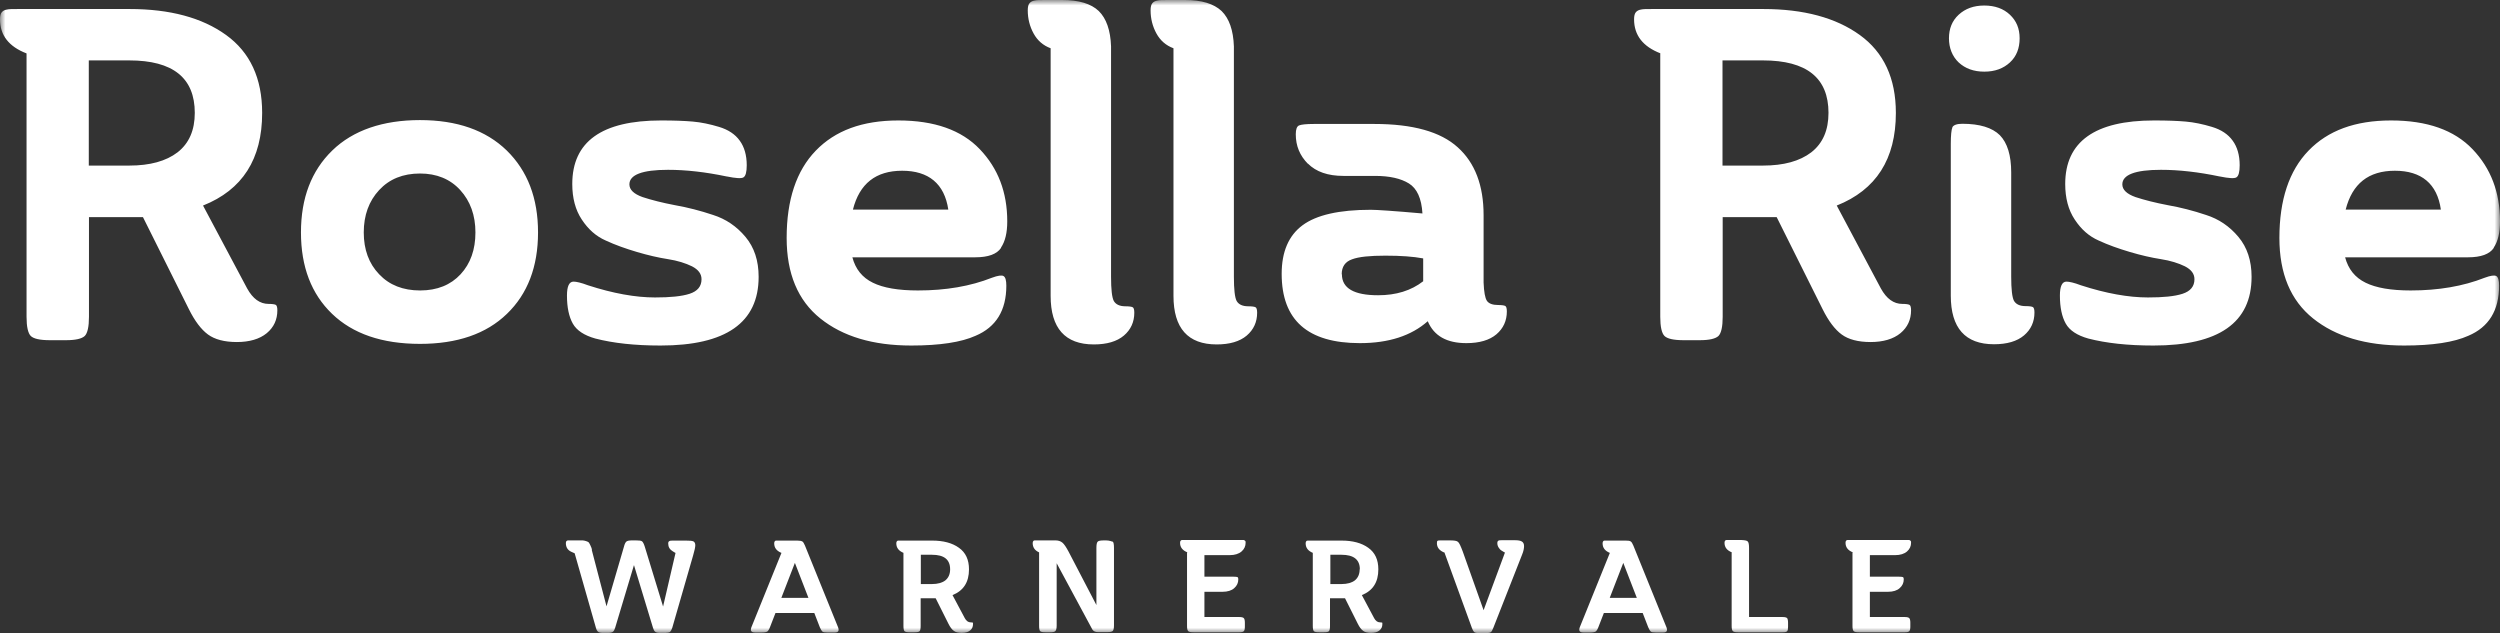 <?xml version="1.0" encoding="UTF-8"?> <svg xmlns="http://www.w3.org/2000/svg" width="233" height="59" viewBox="0 0 233 59" fill="none"><rect x="0" y="0" width="233" height="59" fill="#333333" stroke="none"/><g clip-path="url(#clip0_4002_561)"><mask id="mask0_4002_561" style="mask-type:luminance" maskUnits="userSpaceOnUse" x="0" y="0" width="233" height="59"><path d="M233 0H0V59H233V0Z" fill="white"></path></mask><g mask="url(#mask0_4002_561)"><path d="M172.651 51.516V58.331C172.651 58.588 172.686 58.76 172.771 58.828C172.839 58.897 173.01 58.931 173.266 58.931H177.531C177.736 58.931 177.872 58.897 177.941 58.828C178.009 58.76 178.043 58.622 178.043 58.399V58.039C178.043 57.816 178.009 57.678 177.941 57.609C177.872 57.541 177.736 57.507 177.531 57.507H174.272V55.155H175.961C176.439 55.155 176.815 55.035 177.053 54.811C177.309 54.588 177.429 54.314 177.429 54.005C177.429 53.867 177.395 53.799 177.343 53.781C177.292 53.764 177.173 53.747 176.968 53.747H174.272V51.739H176.627C177.105 51.739 177.48 51.618 177.736 51.395C177.992 51.172 178.111 50.898 178.111 50.589C178.111 50.503 178.111 50.434 178.06 50.4C178.026 50.365 177.992 50.348 177.941 50.331C177.889 50.331 177.787 50.331 177.651 50.331H172.464C172.327 50.331 172.225 50.331 172.174 50.331C172.122 50.331 172.071 50.365 172.054 50.4C172.02 50.434 172.003 50.503 172.003 50.589C172.003 51.001 172.225 51.292 172.686 51.481M161.39 51.516V58.331C161.39 58.588 161.425 58.76 161.51 58.828C161.578 58.897 161.749 58.931 162.005 58.931H166.134C166.355 58.931 166.509 58.897 166.56 58.828C166.628 58.76 166.646 58.622 166.646 58.399V58.039C166.646 57.816 166.611 57.678 166.56 57.609C166.492 57.541 166.355 57.507 166.134 57.507H163.011V51.069C163.011 50.76 162.977 50.554 162.892 50.468C162.824 50.383 162.636 50.348 162.329 50.331H161.186C161.049 50.331 160.947 50.331 160.896 50.331C160.844 50.331 160.793 50.365 160.776 50.4C160.742 50.434 160.725 50.503 160.725 50.589C160.725 51.001 160.947 51.292 161.407 51.481M152.552 55.721H150.027L151.29 52.46L152.552 55.721ZM150.044 51.516L147.246 58.434C147.109 58.777 147.212 58.949 147.57 58.949H148.236C148.457 58.949 148.611 58.914 148.713 58.863C148.799 58.794 148.884 58.674 148.969 58.451L149.481 57.129H153.098L153.61 58.451C153.695 58.657 153.781 58.794 153.849 58.863C153.934 58.931 154.088 58.949 154.293 58.949H155.009C155.333 58.949 155.436 58.794 155.316 58.468L152.228 50.846C152.143 50.657 152.074 50.52 151.989 50.468C151.904 50.4 151.75 50.383 151.511 50.383H149.822C149.686 50.383 149.583 50.383 149.532 50.383C149.481 50.383 149.43 50.417 149.413 50.451C149.379 50.486 149.362 50.554 149.362 50.64C149.362 51.052 149.583 51.344 150.044 51.533M134.637 51.533L137.179 58.519C137.248 58.708 137.316 58.828 137.384 58.897C137.452 58.966 137.589 59 137.794 59H138.578C138.766 59 138.885 58.966 138.954 58.914C139.022 58.863 139.09 58.725 139.176 58.519L141.854 51.704C141.991 51.378 142.042 51.103 142.042 50.898C142.042 50.691 141.974 50.554 141.837 50.468C141.701 50.383 141.479 50.348 141.189 50.348H139.977C139.807 50.348 139.704 50.348 139.636 50.4C139.585 50.434 139.551 50.503 139.551 50.623C139.551 50.777 139.602 50.932 139.687 51.052C139.773 51.172 139.841 51.258 139.909 51.292C139.96 51.327 140.063 51.395 140.216 51.481H140.268L138.271 56.871L136.326 51.395C136.138 50.898 136.002 50.589 135.883 50.503C135.78 50.4 135.524 50.365 135.149 50.365H134.347C134.159 50.365 134.04 50.365 133.989 50.4C133.937 50.417 133.92 50.503 133.92 50.623C133.92 51.035 134.159 51.327 134.654 51.516M126.72 53.06C126.72 53.507 126.567 53.85 126.277 54.09C125.987 54.314 125.56 54.434 125.031 54.434H123.99V51.704H125.031C126.157 51.704 126.737 52.151 126.737 53.06M122.352 51.516V58.331C122.352 58.588 122.386 58.76 122.455 58.828C122.523 58.897 122.694 58.931 122.949 58.931H123.376C123.632 58.931 123.786 58.897 123.854 58.828C123.922 58.76 123.956 58.588 123.956 58.331V55.756H125.355L126.55 58.142C126.703 58.451 126.874 58.674 127.044 58.794C127.215 58.931 127.471 58.983 127.795 58.983C128.119 58.983 128.375 58.914 128.563 58.76C128.751 58.605 128.836 58.416 128.836 58.159C128.836 58.073 128.836 58.022 128.802 58.022C128.768 58.022 128.716 58.004 128.614 58.004C128.392 58.004 128.205 57.867 128.068 57.609L126.925 55.464C127.949 55.052 128.461 54.262 128.461 53.06C128.461 52.168 128.153 51.498 127.522 51.052C126.908 50.606 126.072 50.383 125.031 50.383H122.148C122.011 50.383 121.909 50.383 121.858 50.383C121.806 50.383 121.755 50.417 121.738 50.451C121.704 50.486 121.687 50.554 121.687 50.64C121.687 51.052 121.909 51.344 122.369 51.533M110.631 51.516V58.331C110.631 58.588 110.665 58.76 110.75 58.828C110.818 58.897 110.989 58.931 111.245 58.931H115.51C115.715 58.931 115.852 58.897 115.92 58.828C115.988 58.76 116.022 58.622 116.022 58.399V58.039C116.022 57.816 115.988 57.678 115.92 57.609C115.852 57.541 115.715 57.507 115.51 57.507H112.252V55.155H113.941C114.418 55.155 114.794 55.035 115.033 54.811C115.289 54.588 115.408 54.314 115.408 54.005C115.408 53.867 115.374 53.799 115.323 53.781C115.272 53.764 115.152 53.747 114.947 53.747H112.252V51.739H114.606C115.084 51.739 115.459 51.618 115.715 51.395C115.971 51.172 116.091 50.898 116.091 50.589C116.091 50.503 116.091 50.434 116.039 50.4C116.005 50.365 115.971 50.348 115.92 50.331C115.869 50.331 115.766 50.331 115.63 50.331H110.443C110.306 50.331 110.204 50.331 110.153 50.331C110.102 50.331 110.051 50.365 110.033 50.4C109.999 50.434 109.982 50.503 109.982 50.589C109.982 51.001 110.204 51.292 110.665 51.481M103.686 50.486C103.686 50.486 103.413 50.365 103.089 50.365H102.902C102.577 50.365 102.373 50.4 102.304 50.486C102.219 50.571 102.185 50.76 102.185 51.086V56.391L99.591 51.413C99.37 51.001 99.182 50.709 99.011 50.571C98.841 50.434 98.636 50.365 98.38 50.365H96.708C96.572 50.365 96.469 50.365 96.418 50.365C96.367 50.365 96.316 50.4 96.299 50.434C96.264 50.468 96.247 50.537 96.247 50.623C96.247 51.018 96.452 51.309 96.844 51.481V58.331C96.844 58.588 96.879 58.76 96.947 58.828C97.015 58.897 97.186 58.931 97.442 58.931H97.868C98.124 58.931 98.295 58.897 98.363 58.811C98.431 58.742 98.482 58.571 98.482 58.313V52.494L101.81 58.674C101.912 58.828 102.083 58.914 102.321 58.914H103.209C103.465 58.914 103.618 58.88 103.703 58.811C103.772 58.742 103.823 58.571 103.823 58.313V51.069C103.823 50.743 103.789 50.537 103.703 50.468M88.552 53.06C88.552 53.507 88.399 53.85 88.109 54.09C87.819 54.314 87.392 54.434 86.863 54.434H85.822V51.704H86.863C87.989 51.704 88.552 52.151 88.552 53.06ZM84.201 51.516V58.331C84.201 58.588 84.236 58.76 84.304 58.828C84.372 58.897 84.543 58.931 84.799 58.931H85.225C85.481 58.931 85.635 58.897 85.703 58.828C85.771 58.76 85.805 58.588 85.805 58.331V55.756H87.204L88.399 58.142C88.552 58.451 88.723 58.674 88.894 58.794C89.064 58.931 89.32 58.983 89.644 58.983C89.969 58.983 90.224 58.914 90.412 58.76C90.6 58.605 90.685 58.416 90.685 58.159C90.685 58.073 90.685 58.022 90.651 58.022C90.617 58.022 90.566 58.004 90.463 58.004C90.241 58.004 90.054 57.867 89.917 57.609L88.774 55.464C89.798 55.052 90.31 54.262 90.31 53.06C90.31 52.168 90.003 51.498 89.371 51.052C88.757 50.606 87.921 50.383 86.88 50.383H83.997C83.86 50.383 83.758 50.383 83.707 50.383C83.656 50.383 83.604 50.417 83.587 50.451C83.553 50.486 83.536 50.554 83.536 50.64C83.536 51.052 83.758 51.344 84.219 51.533M75.346 55.721H72.821L74.084 52.46L75.346 55.721ZM72.838 51.516L70.04 58.434C69.903 58.777 70.006 58.949 70.364 58.949H71.029C71.251 58.949 71.405 58.914 71.507 58.863C71.593 58.794 71.678 58.674 71.763 58.451L72.275 57.129H75.892L76.404 58.451C76.489 58.657 76.575 58.794 76.643 58.863C76.728 58.931 76.882 58.949 77.087 58.949H77.803C78.127 58.949 78.23 58.794 78.11 58.468L75.022 50.846C74.937 50.657 74.868 50.52 74.783 50.468C74.698 50.417 74.544 50.383 74.305 50.383H72.616C72.48 50.383 72.377 50.383 72.326 50.383C72.275 50.383 72.224 50.417 72.207 50.451C72.173 50.486 72.156 50.554 72.156 50.64C72.156 51.052 72.377 51.344 72.838 51.533M55.179 51.241C55.145 51.103 55.093 50.966 55.025 50.829C54.957 50.691 54.906 50.589 54.872 50.554C54.838 50.52 54.752 50.468 54.633 50.434C54.513 50.4 54.394 50.365 54.309 50.365H53.217C53.08 50.365 52.978 50.365 52.927 50.365C52.876 50.365 52.824 50.4 52.79 50.434C52.756 50.468 52.739 50.537 52.739 50.623C52.739 51.001 52.91 51.275 53.251 51.43L53.558 51.567L55.537 58.502C55.588 58.691 55.657 58.811 55.742 58.88C55.827 58.949 55.964 58.983 56.151 58.983H56.714C56.902 58.983 57.039 58.949 57.124 58.88C57.209 58.811 57.278 58.691 57.329 58.519L59.086 52.666L60.861 58.519C60.912 58.691 60.98 58.811 61.065 58.88C61.151 58.949 61.287 58.983 61.475 58.983H62.038C62.225 58.983 62.362 58.949 62.447 58.897C62.516 58.828 62.584 58.708 62.652 58.519L64.597 51.773C64.734 51.309 64.802 50.983 64.802 50.812C64.802 50.64 64.734 50.503 64.614 50.451C64.495 50.4 64.256 50.383 63.915 50.383H62.754C62.584 50.383 62.447 50.383 62.379 50.434C62.311 50.468 62.277 50.537 62.277 50.657C62.277 50.812 62.311 50.949 62.379 51.069C62.447 51.206 62.618 51.344 62.891 51.498L62.959 51.533L61.799 56.528L60.093 50.949C60.007 50.674 59.922 50.52 59.837 50.451C59.752 50.383 59.547 50.365 59.257 50.365H58.915C58.642 50.365 58.472 50.4 58.386 50.468C58.301 50.537 58.216 50.691 58.148 50.966L56.527 56.511L55.315 51.876C55.23 51.584 55.179 51.361 55.145 51.224" fill="white"></path><path d="M227.506 19.535H218.617C219.231 17.115 220.749 15.913 223.206 15.913C225.663 15.913 227.148 17.115 227.489 19.535M232.42 23.071C232.812 22.488 233 21.681 233 20.634C233 17.921 232.147 15.69 230.441 13.905C228.734 12.119 226.209 11.227 222.848 11.227C219.487 11.227 216.962 12.171 215.153 14.042C213.344 15.913 212.44 18.625 212.44 22.179C212.44 25.492 213.481 27.998 215.58 29.68C217.678 31.363 220.493 32.204 224.059 32.204C226.721 32.204 228.717 31.895 230.048 31.294C231.959 30.487 232.915 28.925 232.915 26.625C232.915 26.127 232.829 25.835 232.659 25.732C232.488 25.629 232.13 25.68 231.567 25.887C229.571 26.676 227.267 27.071 224.674 27.071C222.848 27.071 221.449 26.831 220.476 26.35C219.487 25.869 218.856 25.08 218.565 23.981H230.014C231.226 23.981 232.027 23.689 232.42 23.106M206.878 16.445C207.714 16.617 208.243 16.651 208.431 16.531C208.635 16.411 208.738 16.033 208.738 15.398C208.738 14.471 208.516 13.699 208.089 13.115C207.663 12.514 207.014 12.085 206.161 11.828C205.308 11.57 204.489 11.398 203.704 11.33C202.92 11.261 201.947 11.227 200.753 11.227C195.242 11.227 192.478 13.201 192.478 17.149C192.478 18.454 192.768 19.569 193.365 20.462C193.962 21.372 194.696 22.024 195.6 22.419C196.487 22.831 197.46 23.174 198.5 23.483C199.541 23.792 200.514 24.015 201.401 24.153C202.288 24.29 203.039 24.53 203.636 24.822C204.233 25.131 204.523 25.526 204.523 26.024C204.523 26.693 204.148 27.14 203.414 27.38C202.681 27.62 201.606 27.723 200.19 27.723C198.364 27.723 196.282 27.346 193.945 26.59C193.314 26.35 192.853 26.247 192.597 26.247C192.187 26.247 191.983 26.676 191.983 27.552C191.983 28.65 192.17 29.526 192.529 30.161C192.887 30.796 193.587 31.259 194.627 31.551C196.282 31.98 198.296 32.204 200.701 32.204C206.793 32.204 209.847 30.075 209.847 25.801C209.847 24.29 209.437 23.054 208.618 22.076C207.799 21.097 206.793 20.41 205.598 20.033C204.421 19.638 203.227 19.329 202.049 19.123C200.872 18.9 199.865 18.642 199.029 18.368C198.21 18.076 197.801 17.681 197.801 17.183C197.801 16.291 198.995 15.827 201.401 15.827C203.073 15.827 204.899 16.033 206.861 16.445M182.547 5.819C183.162 6.386 183.946 6.678 184.936 6.678C185.926 6.678 186.711 6.386 187.325 5.819C187.939 5.253 188.229 4.498 188.229 3.571C188.229 2.644 187.922 1.94 187.325 1.373C186.728 0.807 185.926 0.515 184.936 0.515C183.946 0.515 183.162 0.807 182.547 1.373C181.933 1.94 181.643 2.678 181.643 3.571C181.643 4.463 181.95 5.253 182.547 5.819ZM181.967 11.862C181.865 12.102 181.814 12.617 181.814 13.424V27.552C181.814 30.573 183.162 32.084 185.84 32.084C187.052 32.084 187.99 31.809 188.639 31.259C189.287 30.71 189.611 29.989 189.611 29.131C189.611 28.839 189.56 28.667 189.458 28.616C189.355 28.564 189.133 28.53 188.792 28.53C188.246 28.53 187.888 28.358 187.7 28.032C187.53 27.706 187.444 26.951 187.444 25.784V16.067C187.444 14.471 187.086 13.321 186.386 12.6C185.67 11.896 184.51 11.536 182.889 11.536C182.377 11.536 182.053 11.656 181.95 11.879M170.416 10.506C170.416 12.136 169.887 13.355 168.812 14.196C167.737 15.02 166.236 15.432 164.308 15.432H160.537V5.63H164.308C168.386 5.63 170.416 7.261 170.416 10.523M154.736 4.978V29.526C154.736 30.453 154.873 31.053 155.129 31.311C155.385 31.569 155.982 31.706 156.903 31.706H158.422C159.309 31.706 159.889 31.569 160.162 31.311C160.418 31.053 160.554 30.453 160.554 29.526V20.239H165.588L169.87 28.822C170.416 29.921 171.013 30.71 171.645 31.174C172.276 31.637 173.18 31.878 174.341 31.878C175.501 31.878 176.456 31.603 177.122 31.053C177.787 30.504 178.111 29.783 178.111 28.925C178.111 28.633 178.06 28.461 177.958 28.41C177.855 28.358 177.633 28.324 177.292 28.324C176.49 28.324 175.825 27.843 175.296 26.882L171.184 19.157C174.852 17.698 176.695 14.832 176.695 10.523C176.695 7.296 175.569 4.875 173.334 3.262C171.099 1.648 168.096 0.841 164.342 0.841H153.985C153.474 0.841 153.115 0.841 152.928 0.893C152.74 0.927 152.586 0.996 152.467 1.133C152.347 1.27 152.296 1.493 152.296 1.802C152.296 3.279 153.115 4.343 154.77 4.978M125.048 25.56C125.048 24.857 125.372 24.393 126.004 24.17C126.635 23.93 127.676 23.827 129.126 23.827C130.576 23.827 131.719 23.912 132.641 24.084V26.213C131.515 27.088 130.116 27.517 128.443 27.517C126.191 27.517 125.065 26.865 125.065 25.56M121.892 15.243C122.659 16.016 123.768 16.394 125.202 16.394H128.153C129.518 16.394 130.559 16.634 131.31 17.098C132.061 17.561 132.487 18.488 132.572 19.895C129.877 19.655 128.273 19.552 127.761 19.552C124.809 19.552 122.694 20.033 121.397 20.994C120.1 21.956 119.452 23.466 119.452 25.526C119.452 29.835 121.875 31.98 126.737 31.98C129.433 31.98 131.532 31.294 133.067 29.938C133.647 31.311 134.842 31.98 136.667 31.98C137.879 31.98 138.817 31.706 139.466 31.157C140.114 30.607 140.438 29.886 140.438 29.028C140.438 28.736 140.387 28.564 140.285 28.513C140.182 28.461 139.96 28.427 139.619 28.427C139.107 28.427 138.749 28.29 138.578 28.032C138.408 27.775 138.305 27.208 138.271 26.333V20.05C138.271 17.286 137.469 15.175 135.865 13.733C134.262 12.274 131.668 11.553 128.085 11.553H122.455C121.738 11.553 121.277 11.604 121.073 11.69C120.868 11.776 120.766 12.051 120.766 12.514C120.766 13.596 121.141 14.505 121.909 15.278M108.924 0C108.413 0 108.054 0 107.867 0.051C107.679 0.086 107.525 0.154 107.406 0.292C107.286 0.429 107.235 0.652 107.235 0.961C107.235 1.751 107.423 2.472 107.781 3.124C108.14 3.777 108.668 4.24 109.368 4.498V27.569C109.368 30.59 110.716 32.101 113.395 32.101C114.606 32.101 115.545 31.826 116.193 31.277C116.841 30.727 117.165 30.006 117.165 29.148C117.165 28.856 117.114 28.685 117.012 28.633C116.91 28.582 116.688 28.547 116.346 28.547C115.8 28.547 115.442 28.376 115.254 28.049C115.084 27.723 114.999 26.968 114.999 25.801V4.326C114.947 2.815 114.555 1.717 113.855 1.03C113.122 0.343 111.996 0 110.443 0H108.924ZM97.476 0C96.964 0 96.606 0 96.418 0.051C96.23 0.086 96.077 0.154 95.957 0.292C95.838 0.429 95.787 0.652 95.787 0.961C95.787 1.751 95.974 2.472 96.333 3.124C96.691 3.777 97.22 4.24 97.919 4.498V27.569C97.919 30.59 99.267 32.101 101.946 32.101C103.157 32.101 104.096 31.826 104.744 31.277C105.393 30.727 105.717 30.006 105.717 29.148C105.717 28.856 105.666 28.685 105.563 28.633C105.461 28.582 105.239 28.547 104.898 28.547C104.352 28.547 103.993 28.376 103.806 28.049C103.635 27.723 103.55 26.968 103.55 25.801V4.326C103.499 2.815 103.106 1.717 102.407 1.03C101.69 0.343 100.547 0 98.994 0H97.476ZM88.382 19.535H79.492C80.107 17.115 81.625 15.913 84.082 15.913C86.539 15.913 88.023 17.115 88.382 19.535ZM93.296 23.071C93.688 22.488 93.876 21.681 93.876 20.634C93.876 17.921 93.023 15.69 91.316 13.905C89.61 12.119 87.085 11.227 83.724 11.227C80.362 11.227 77.837 12.171 76.029 14.042C74.22 15.913 73.316 18.625 73.316 22.179C73.316 25.492 74.357 27.998 76.455 29.68C78.554 31.363 81.369 32.204 84.935 32.204C87.597 32.204 89.593 31.895 90.924 31.294C92.835 30.487 93.79 28.925 93.79 26.625C93.79 26.127 93.705 25.835 93.534 25.732C93.364 25.629 93.005 25.68 92.442 25.887C90.446 26.676 88.16 27.071 85.549 27.071C83.724 27.071 82.325 26.831 81.352 26.35C80.362 25.869 79.731 25.08 79.441 23.981H90.89C92.101 23.981 92.903 23.689 93.296 23.106M67.737 16.445C68.573 16.617 69.102 16.651 69.289 16.531C69.494 16.411 69.596 16.033 69.596 15.398C69.596 14.471 69.374 13.699 68.948 13.115C68.521 12.514 67.873 12.085 67.02 11.828C66.167 11.57 65.348 11.398 64.563 11.33C63.778 11.261 62.806 11.227 61.611 11.227C56.083 11.227 53.336 13.201 53.336 17.149C53.336 18.454 53.626 19.569 54.223 20.462C54.821 21.372 55.554 22.024 56.459 22.419C57.346 22.831 58.318 23.174 59.359 23.483C60.4 23.792 61.372 24.015 62.26 24.153C63.147 24.29 63.898 24.53 64.495 24.822C65.092 25.131 65.382 25.526 65.382 26.024C65.382 26.693 65.007 27.14 64.273 27.38C63.539 27.62 62.464 27.723 61.048 27.723C59.222 27.723 57.141 27.346 54.803 26.59C54.172 26.35 53.712 26.247 53.456 26.247C53.046 26.247 52.841 26.676 52.841 27.552C52.841 28.65 53.029 29.526 53.387 30.161C53.746 30.796 54.445 31.259 55.486 31.551C57.141 31.98 59.154 32.204 61.56 32.204C67.651 32.204 70.705 30.075 70.705 25.801C70.705 24.29 70.296 23.054 69.477 22.076C68.658 21.097 67.651 20.41 66.457 20.033C65.28 19.638 64.085 19.329 62.908 19.123C61.731 18.9 60.724 18.642 59.888 18.368C59.069 18.076 58.66 17.681 58.66 17.183C58.66 16.291 59.854 15.827 62.26 15.827C63.932 15.827 65.757 16.033 67.719 16.445M39.141 16.171C40.693 16.171 41.956 16.686 42.894 17.715C43.833 18.745 44.31 20.067 44.31 21.664C44.31 23.26 43.85 24.565 42.928 25.56C42.007 26.556 40.744 27.071 39.157 27.071C37.571 27.071 36.291 26.573 35.336 25.56C34.38 24.565 33.902 23.26 33.902 21.664C33.902 20.067 34.38 18.745 35.336 17.715C36.291 16.686 37.554 16.171 39.157 16.171M39.141 32.049C42.604 32.049 45.317 31.122 47.245 29.251C49.173 27.397 50.145 24.857 50.145 21.664C50.145 18.471 49.173 15.93 47.228 14.025C45.283 12.136 42.587 11.192 39.141 11.192C35.694 11.192 32.913 12.136 30.968 14.025C29.023 15.913 28.05 18.454 28.05 21.664C28.05 24.874 29.023 27.397 30.951 29.251C32.879 31.105 35.609 32.049 39.141 32.049ZM18.154 10.506C18.154 12.136 17.625 13.355 16.55 14.196C15.475 15.02 13.974 15.432 12.046 15.432H8.275V5.63H12.046C16.124 5.63 18.154 7.261 18.154 10.523M2.474 4.978V29.526C2.474 30.453 2.611 31.053 2.866 31.311C3.122 31.569 3.72 31.706 4.641 31.706H6.159C7.047 31.706 7.627 31.569 7.9 31.311C8.156 31.053 8.292 30.453 8.292 29.526V20.239H13.325L17.608 28.822C18.154 29.921 18.751 30.71 19.383 31.174C20.014 31.637 20.918 31.878 22.078 31.878C23.239 31.878 24.194 31.603 24.86 31.053C25.525 30.504 25.849 29.783 25.849 28.925C25.849 28.633 25.798 28.461 25.695 28.41C25.593 28.358 25.371 28.324 25.03 28.324C24.228 28.324 23.563 27.843 23.034 26.882L18.922 19.157C22.59 17.698 24.433 14.832 24.433 10.523C24.433 7.296 23.307 4.875 21.072 3.262C18.837 1.648 15.834 0.841 12.08 0.841H1.689C1.177 0.841 0.819 0.841 0.631 0.893C0.444 0.927 0.29 0.996 0.171 1.133C0.051 1.27 0 1.493 0 1.802C0 3.279 0.819 4.343 2.474 4.978Z" fill="white"></path></g></g><defs><clipPath id="clip0_4002_561"><rect width="233" height="59" fill="white"></rect></clipPath></defs></svg> 